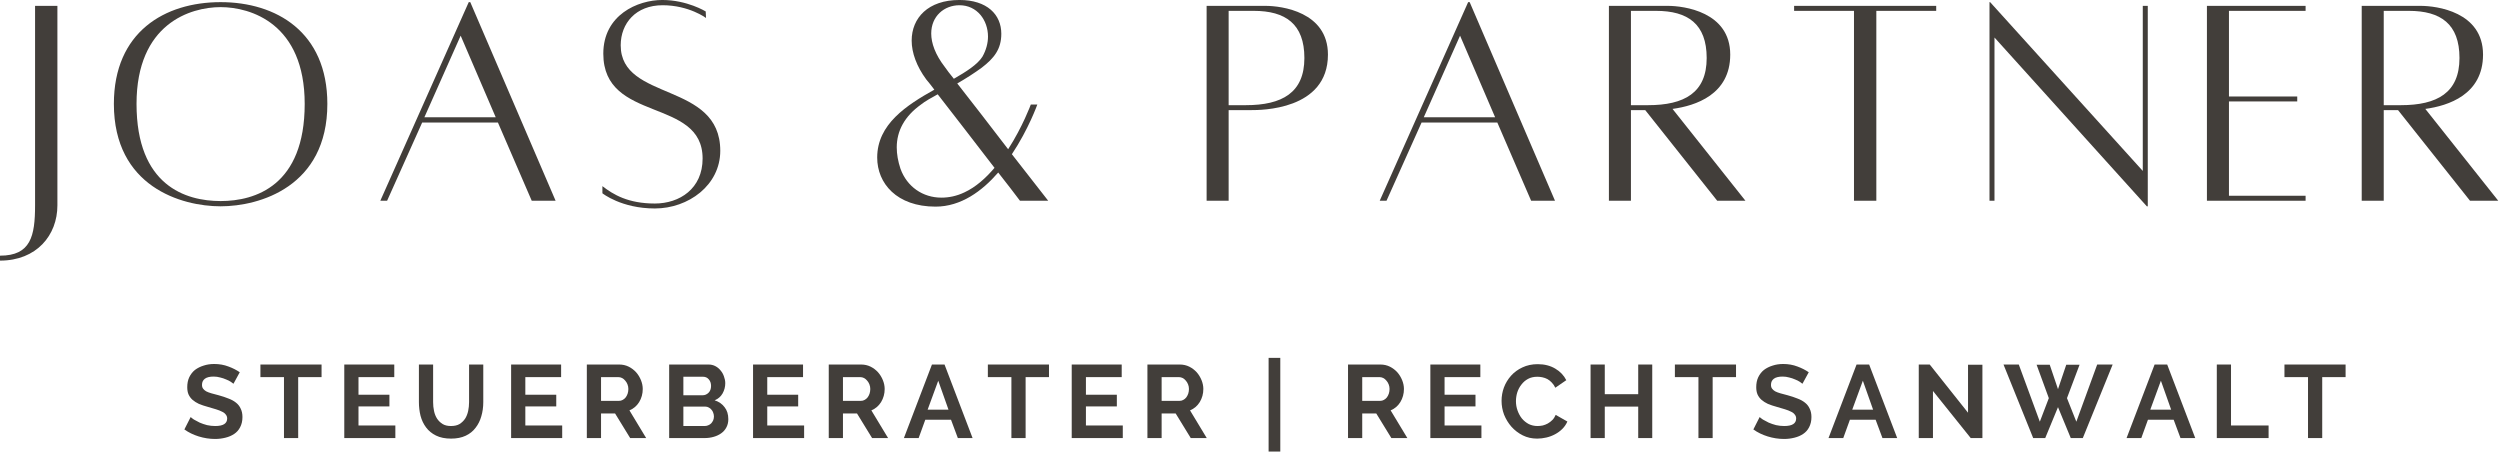<?xml version="1.0" encoding="UTF-8" standalone="no"?>
<!DOCTYPE svg PUBLIC "-//W3C//DTD SVG 1.1//EN" "http://www.w3.org/Graphics/SVG/1.1/DTD/svg11.dtd">
<svg width="100%" height="100%" viewBox="0 0 1207 219" version="1.1" xmlns="http://www.w3.org/2000/svg" xmlns:xlink="http://www.w3.org/1999/xlink" xml:space="preserve" xmlns:serif="http://www.serif.com/" style="fill-rule:evenodd;clip-rule:evenodd;stroke-linejoin:round;stroke-miterlimit:2;">
    <g transform="matrix(4.167,0,0,4.167,87.887,211.499)">
        <g>
            <path d="M5.958,-6.292C5.901,-6.344 5.797,-6.422 5.646,-6.521C5.505,-6.615 5.323,-6.708 5.104,-6.792C4.896,-6.885 4.667,-6.964 4.417,-7.021C4.177,-7.089 3.927,-7.125 3.667,-7.125C3.208,-7.125 2.865,-7.042 2.646,-6.875C2.422,-6.708 2.313,-6.469 2.313,-6.167C2.313,-5.984 2.354,-5.839 2.438,-5.729C2.521,-5.615 2.635,-5.51 2.792,-5.417C2.958,-5.333 3.156,-5.255 3.396,-5.187C3.646,-5.115 3.927,-5.042 4.25,-4.958C4.667,-4.844 5.042,-4.719 5.375,-4.583C5.719,-4.458 6.01,-4.297 6.25,-4.104C6.484,-3.922 6.667,-3.693 6.792,-3.417C6.927,-3.151 7,-2.823 7,-2.437C7,-1.979 6.906,-1.583 6.729,-1.25C6.563,-0.927 6.333,-0.672 6.042,-0.479C5.75,-0.281 5.406,-0.135 5.021,-0.042C4.646,0.052 4.25,0.104 3.833,0.104C3.193,0.104 2.563,0.005 1.938,-0.187C1.313,-0.38 0.755,-0.651 0.271,-1L1,-2.437C1.068,-2.365 1.193,-2.271 1.375,-2.146C1.568,-2.031 1.792,-1.917 2.042,-1.792C2.302,-1.677 2.589,-1.583 2.896,-1.5C3.214,-1.427 3.531,-1.396 3.854,-1.396C4.771,-1.396 5.229,-1.687 5.229,-2.271C5.229,-2.448 5.172,-2.604 5.063,-2.729C4.964,-2.865 4.818,-2.979 4.625,-3.062C4.443,-3.156 4.214,-3.25 3.938,-3.333C3.656,-3.417 3.354,-3.505 3.021,-3.604C2.615,-3.714 2.26,-3.833 1.958,-3.958C1.667,-4.094 1.417,-4.255 1.208,-4.437C1.01,-4.615 0.859,-4.823 0.75,-5.062C0.651,-5.297 0.604,-5.573 0.604,-5.896C0.604,-6.323 0.677,-6.708 0.833,-7.042C1,-7.385 1.219,-7.672 1.5,-7.896C1.792,-8.115 2.125,-8.281 2.5,-8.396C2.875,-8.521 3.281,-8.583 3.729,-8.583C4.323,-8.583 4.875,-8.484 5.375,-8.292C5.875,-8.109 6.313,-7.885 6.688,-7.625L5.958,-6.292Z" style="fill:rgb(66,62,58);fill-rule:nonzero;"/>
        </g>
    </g>
    <g transform="matrix(4.167,0,0,4.167,125.037,211.499)">
        <g>
            <path d="M7.25,-7.062L4.542,-7.062L4.542,0L2.896,0L2.896,-7.062L0.167,-7.062L0.167,-8.521L7.25,-8.521L7.25,-7.062Z" style="fill:rgb(66,62,58);fill-rule:nonzero;"/>
        </g>
    </g>
    <g transform="matrix(4.167,0,0,4.167,162.488,211.499)">
        <g>
            <path d="M6.813,-1.458L6.813,0L0.896,0L0.896,-8.521L6.688,-8.521L6.688,-7.062L2.542,-7.062L2.542,-5.021L6.125,-5.021L6.125,-3.667L2.542,-3.667L2.542,-1.458L6.813,-1.458Z" style="fill:rgb(66,62,58);fill-rule:nonzero;"/>
        </g>
    </g>
    <g transform="matrix(4.167,0,0,4.167,199.038,211.499)">
        <g>
            <path d="M4.479,-1.396C4.88,-1.396 5.214,-1.469 5.479,-1.625C5.74,-1.792 5.958,-2 6.125,-2.25C6.292,-2.51 6.406,-2.812 6.479,-3.146C6.547,-3.479 6.583,-3.818 6.583,-4.167L6.583,-8.521L8.229,-8.521L8.229,-4.167C8.229,-3.583 8.151,-3.031 8,-2.521C7.859,-2.021 7.635,-1.573 7.333,-1.187C7.042,-0.797 6.656,-0.49 6.188,-0.271C5.714,-0.047 5.151,0.063 4.5,0.063C3.818,0.063 3.234,-0.052 2.75,-0.292C2.276,-0.526 1.896,-0.839 1.604,-1.229C1.313,-1.615 1.094,-2.068 0.958,-2.583C0.833,-3.094 0.771,-3.625 0.771,-4.167L0.771,-8.521L2.417,-8.521L2.417,-4.167C2.417,-3.818 2.448,-3.479 2.521,-3.146C2.589,-2.812 2.708,-2.51 2.875,-2.25C3.042,-2 3.255,-1.792 3.521,-1.625C3.781,-1.469 4.104,-1.396 4.479,-1.396Z" style="fill:rgb(66,62,58);fill-rule:nonzero;"/>
        </g>
    </g>
    <g transform="matrix(4.167,0,0,4.167,243.038,211.499)">
        <g>
            <path d="M6.813,-1.458L6.813,0L0.896,0L0.896,-8.521L6.688,-8.521L6.688,-7.062L2.542,-7.062L2.542,-5.021L6.125,-5.021L6.125,-3.667L2.542,-3.667L2.542,-1.458L6.813,-1.458Z" style="fill:rgb(66,62,58);fill-rule:nonzero;"/>
        </g>
    </g>
    <g transform="matrix(4.167,0,0,4.167,279.589,211.499)">
        <g>
            <path d="M0.896,0L0.896,-8.521L4.646,-8.521C5.047,-8.521 5.417,-8.437 5.75,-8.271C6.083,-8.104 6.365,-7.885 6.604,-7.625C6.839,-7.359 7.026,-7.052 7.167,-6.708C7.302,-6.375 7.375,-6.031 7.375,-5.687C7.375,-5.13 7.234,-4.625 6.958,-4.167C6.677,-3.719 6.302,-3.401 5.833,-3.208L7.771,0L5.917,0L4.167,-2.854L2.542,-2.854L2.542,0L0.896,0ZM2.542,-4.312L4.625,-4.312C4.776,-4.312 4.917,-4.344 5.042,-4.417C5.177,-4.484 5.297,-4.583 5.396,-4.708C5.49,-4.833 5.568,-4.979 5.625,-5.146C5.677,-5.312 5.708,-5.49 5.708,-5.687C5.708,-5.88 5.672,-6.062 5.604,-6.229C5.531,-6.406 5.443,-6.552 5.333,-6.667C5.234,-6.792 5.115,-6.885 4.979,-6.958C4.839,-7.026 4.693,-7.062 4.542,-7.062L2.542,-7.062L2.542,-4.312Z" style="fill:rgb(66,62,58);fill-rule:nonzero;"/>
        </g>
    </g>
    <g transform="matrix(4.167,0,0,4.167,319.339,211.499)">
        <g>
            <path d="M7.75,-2.187C7.75,-1.823 7.672,-1.505 7.521,-1.229C7.38,-0.964 7.188,-0.74 6.938,-0.562C6.688,-0.38 6.396,-0.24 6.063,-0.146C5.729,-0.047 5.375,0 5,0L0.896,0L0.896,-8.521L5.458,-8.521C5.75,-8.521 6.01,-8.458 6.25,-8.333C6.484,-8.208 6.688,-8.042 6.854,-7.833C7.031,-7.625 7.167,-7.385 7.25,-7.125C7.344,-6.875 7.396,-6.615 7.396,-6.354C7.396,-5.937 7.292,-5.542 7.083,-5.167C6.875,-4.802 6.568,-4.542 6.167,-4.375C6.651,-4.219 7.031,-3.958 7.313,-3.583C7.604,-3.219 7.75,-2.755 7.75,-2.187ZM6.083,-2.5C6.083,-2.651 6.052,-2.797 6,-2.937C5.958,-3.073 5.885,-3.193 5.792,-3.292C5.708,-3.401 5.604,-3.484 5.479,-3.542C5.365,-3.609 5.234,-3.646 5.083,-3.646L2.542,-3.646L2.542,-1.396L5,-1.396C5.151,-1.396 5.292,-1.422 5.417,-1.479C5.552,-1.531 5.672,-1.609 5.771,-1.708C5.865,-1.818 5.943,-1.937 6,-2.062C6.052,-2.198 6.083,-2.344 6.083,-2.5ZM2.542,-7.104L2.542,-4.958L4.75,-4.958C5.026,-4.958 5.26,-5.052 5.458,-5.25C5.651,-5.443 5.75,-5.708 5.75,-6.042C5.75,-6.359 5.656,-6.615 5.479,-6.812C5.313,-7.005 5.094,-7.104 4.833,-7.104L2.542,-7.104Z" style="fill:rgb(66,62,58);fill-rule:nonzero;"/>
        </g>
    </g>
    <g transform="matrix(4.167,0,0,4.167,359.839,211.499)">
        <g>
            <path d="M6.813,-1.458L6.813,0L0.896,0L0.896,-8.521L6.688,-8.521L6.688,-7.062L2.542,-7.062L2.542,-5.021L6.125,-5.021L6.125,-3.667L2.542,-3.667L2.542,-1.458L6.813,-1.458Z" style="fill:rgb(66,62,58);fill-rule:nonzero;"/>
        </g>
    </g>
    <g transform="matrix(4.167,0,0,4.167,396.389,211.499)">
        <g>
            <path d="M0.896,0L0.896,-8.521L4.646,-8.521C5.047,-8.521 5.417,-8.437 5.75,-8.271C6.083,-8.104 6.365,-7.885 6.604,-7.625C6.839,-7.359 7.026,-7.052 7.167,-6.708C7.302,-6.375 7.375,-6.031 7.375,-5.687C7.375,-5.13 7.234,-4.625 6.958,-4.167C6.677,-3.719 6.302,-3.401 5.833,-3.208L7.771,0L5.917,0L4.167,-2.854L2.542,-2.854L2.542,0L0.896,0ZM2.542,-4.312L4.625,-4.312C4.776,-4.312 4.917,-4.344 5.042,-4.417C5.177,-4.484 5.297,-4.583 5.396,-4.708C5.49,-4.833 5.568,-4.979 5.625,-5.146C5.677,-5.312 5.708,-5.49 5.708,-5.687C5.708,-5.88 5.672,-6.062 5.604,-6.229C5.531,-6.406 5.443,-6.552 5.333,-6.667C5.234,-6.792 5.115,-6.885 4.979,-6.958C4.839,-7.026 4.693,-7.062 4.542,-7.062L2.542,-7.062L2.542,-4.312Z" style="fill:rgb(66,62,58);fill-rule:nonzero;"/>
        </g>
    </g>
    <g transform="matrix(4.167,0,0,4.167,436.14,211.499)">
        <g>
            <path d="M3.313,-8.521L4.771,-8.521L8.021,0L6.313,0L5.521,-2.125L2.542,-2.125L1.771,0L0.063,0L3.313,-8.521ZM5.229,-3.292L4.042,-6.646L2.813,-3.292L5.229,-3.292Z" style="fill:rgb(66,62,58);fill-rule:nonzero;"/>
        </g>
    </g>
    <g transform="matrix(4.167,0,0,4.167,476.24,211.499)">
        <g>
            <path d="M7.25,-7.062L4.542,-7.062L4.542,0L2.896,0L2.896,-7.062L0.167,-7.062L0.167,-8.521L7.25,-8.521L7.25,-7.062Z" style="fill:rgb(66,62,58);fill-rule:nonzero;"/>
        </g>
    </g>
    <g transform="matrix(4.167,0,0,4.167,513.69,211.499)">
        <g>
            <path d="M6.813,-1.458L6.813,0L0.896,0L0.896,-8.521L6.688,-8.521L6.688,-7.062L2.542,-7.062L2.542,-5.021L6.125,-5.021L6.125,-3.667L2.542,-3.667L2.542,-1.458L6.813,-1.458Z" style="fill:rgb(66,62,58);fill-rule:nonzero;"/>
        </g>
    </g>
    <g transform="matrix(4.167,0,0,4.167,550.241,211.499)">
        <g>
            <path d="M0.896,0L0.896,-8.521L4.646,-8.521C5.047,-8.521 5.417,-8.437 5.75,-8.271C6.083,-8.104 6.365,-7.885 6.604,-7.625C6.839,-7.359 7.026,-7.052 7.167,-6.708C7.302,-6.375 7.375,-6.031 7.375,-5.687C7.375,-5.13 7.234,-4.625 6.958,-4.167C6.677,-3.719 6.302,-3.401 5.833,-3.208L7.771,0L5.917,0L4.167,-2.854L2.542,-2.854L2.542,0L0.896,0ZM2.542,-4.312L4.625,-4.312C4.776,-4.312 4.917,-4.344 5.042,-4.417C5.177,-4.484 5.297,-4.583 5.396,-4.708C5.49,-4.833 5.568,-4.979 5.625,-5.146C5.677,-5.312 5.708,-5.49 5.708,-5.687C5.708,-5.88 5.672,-6.062 5.604,-6.229C5.531,-6.406 5.443,-6.552 5.333,-6.667C5.234,-6.792 5.115,-6.885 4.979,-6.958C4.839,-7.026 4.693,-7.062 4.542,-7.062L2.542,-7.062L2.542,-4.312Z" style="fill:rgb(66,62,58);fill-rule:nonzero;"/>
        </g>
    </g>
    <g transform="matrix(4.167,0,0,4.167,608.491,211.499)">
        <g>
            <rect x="0.958" y="-9.292" width="1.354" height="10.854" style="fill:rgb(66,62,58);fill-rule:nonzero;"/>
        </g>
    </g>
    <g transform="matrix(4.167,0,0,4.167,647.091,211.499)">
        <g>
            <path d="M0.896,0L0.896,-8.521L4.646,-8.521C5.047,-8.521 5.417,-8.437 5.75,-8.271C6.083,-8.104 6.365,-7.885 6.604,-7.625C6.839,-7.359 7.026,-7.052 7.167,-6.708C7.302,-6.375 7.375,-6.031 7.375,-5.687C7.375,-5.13 7.234,-4.625 6.958,-4.167C6.677,-3.719 6.302,-3.401 5.833,-3.208L7.771,0L5.917,0L4.167,-2.854L2.542,-2.854L2.542,0L0.896,0ZM2.542,-4.312L4.625,-4.312C4.776,-4.312 4.917,-4.344 5.042,-4.417C5.177,-4.484 5.297,-4.583 5.396,-4.708C5.49,-4.833 5.568,-4.979 5.625,-5.146C5.677,-5.312 5.708,-5.49 5.708,-5.687C5.708,-5.88 5.672,-6.062 5.604,-6.229C5.531,-6.406 5.443,-6.552 5.333,-6.667C5.234,-6.792 5.115,-6.885 4.979,-6.958C4.839,-7.026 4.693,-7.062 4.542,-7.062L2.542,-7.062L2.542,-4.312Z" style="fill:rgb(66,62,58);fill-rule:nonzero;"/>
        </g>
    </g>
    <g transform="matrix(4.167,0,0,4.167,686.842,211.499)">
        <g>
            <path d="M6.813,-1.458L6.813,0L0.896,0L0.896,-8.521L6.688,-8.521L6.688,-7.062L2.542,-7.062L2.542,-5.021L6.125,-5.021L6.125,-3.667L2.542,-3.667L2.542,-1.458L6.813,-1.458Z" style="fill:rgb(66,62,58);fill-rule:nonzero;"/>
        </g>
    </g>
    <g transform="matrix(4.167,0,0,4.167,723.392,211.499)">
        <g>
            <path d="M0.375,-4.312C0.375,-4.839 0.464,-5.354 0.646,-5.854C0.839,-6.365 1.115,-6.823 1.479,-7.229C1.839,-7.63 2.276,-7.948 2.792,-8.187C3.318,-8.437 3.906,-8.562 4.563,-8.562C5.354,-8.562 6.031,-8.385 6.604,-8.042C7.172,-7.708 7.594,-7.26 7.875,-6.708L6.604,-5.833C6.49,-6.068 6.354,-6.271 6.188,-6.437C6.031,-6.604 5.865,-6.734 5.688,-6.833C5.505,-6.927 5.313,-7 5.104,-7.042C4.906,-7.083 4.714,-7.104 4.521,-7.104C4.104,-7.104 3.74,-7.021 3.438,-6.854C3.13,-6.687 2.875,-6.464 2.667,-6.187C2.458,-5.922 2.297,-5.615 2.188,-5.271C2.089,-4.937 2.042,-4.604 2.042,-4.271C2.042,-3.896 2.104,-3.531 2.229,-3.187C2.354,-2.839 2.521,-2.531 2.729,-2.271C2.948,-2.005 3.214,-1.792 3.521,-1.625C3.839,-1.469 4.177,-1.396 4.542,-1.396C4.734,-1.396 4.938,-1.417 5.146,-1.458C5.354,-1.51 5.547,-1.589 5.729,-1.687C5.922,-1.797 6.094,-1.927 6.25,-2.083C6.417,-2.25 6.547,-2.448 6.646,-2.687L8,-1.917C7.859,-1.594 7.667,-1.312 7.417,-1.062C7.167,-0.812 6.88,-0.604 6.563,-0.437C6.255,-0.271 5.922,-0.146 5.563,-0.062C5.198,0.021 4.844,0.063 4.5,0.063C3.885,0.063 3.333,-0.062 2.833,-0.312C2.333,-0.562 1.896,-0.896 1.521,-1.312C1.156,-1.729 0.875,-2.193 0.667,-2.708C0.469,-3.234 0.375,-3.771 0.375,-4.312Z" style="fill:rgb(66,62,58);fill-rule:nonzero;"/>
        </g>
    </g>
    <g transform="matrix(4.167,0,0,4.167,764.192,211.499)">
        <g>
            <path d="M8.042,-8.521L8.042,0L6.417,0L6.417,-3.646L2.542,-3.646L2.542,0L0.896,0L0.896,-8.521L2.542,-8.521L2.542,-5.083L6.417,-5.083L6.417,-8.521L8.042,-8.521Z" style="fill:rgb(66,62,58);fill-rule:nonzero;"/>
        </g>
    </g>
    <g transform="matrix(4.167,0,0,4.167,807.942,211.499)">
        <g>
            <path d="M7.25,-7.062L4.542,-7.062L4.542,0L2.896,0L2.896,-7.062L0.167,-7.062L0.167,-8.521L7.25,-8.521L7.25,-7.062Z" style="fill:rgb(66,62,58);fill-rule:nonzero;"/>
        </g>
    </g>
    <g transform="matrix(4.167,0,0,4.167,845.393,211.499)">
        <g>
            <path d="M5.958,-6.292C5.901,-6.344 5.797,-6.422 5.646,-6.521C5.505,-6.615 5.323,-6.708 5.104,-6.792C4.896,-6.885 4.667,-6.964 4.417,-7.021C4.177,-7.089 3.927,-7.125 3.667,-7.125C3.208,-7.125 2.865,-7.042 2.646,-6.875C2.422,-6.708 2.313,-6.469 2.313,-6.167C2.313,-5.984 2.354,-5.839 2.438,-5.729C2.521,-5.615 2.635,-5.51 2.792,-5.417C2.958,-5.333 3.156,-5.255 3.396,-5.187C3.646,-5.115 3.927,-5.042 4.25,-4.958C4.667,-4.844 5.042,-4.719 5.375,-4.583C5.719,-4.458 6.01,-4.297 6.25,-4.104C6.484,-3.922 6.667,-3.693 6.792,-3.417C6.927,-3.151 7,-2.823 7,-2.437C7,-1.979 6.906,-1.583 6.729,-1.25C6.563,-0.927 6.333,-0.672 6.042,-0.479C5.75,-0.281 5.406,-0.135 5.021,-0.042C4.646,0.052 4.25,0.104 3.833,0.104C3.193,0.104 2.563,0.005 1.938,-0.187C1.313,-0.38 0.755,-0.651 0.271,-1L1,-2.437C1.068,-2.365 1.193,-2.271 1.375,-2.146C1.568,-2.031 1.792,-1.917 2.042,-1.792C2.302,-1.677 2.589,-1.583 2.896,-1.5C3.214,-1.427 3.531,-1.396 3.854,-1.396C4.771,-1.396 5.229,-1.687 5.229,-2.271C5.229,-2.448 5.172,-2.604 5.063,-2.729C4.964,-2.865 4.818,-2.979 4.625,-3.062C4.443,-3.156 4.214,-3.25 3.938,-3.333C3.656,-3.417 3.354,-3.505 3.021,-3.604C2.615,-3.714 2.26,-3.833 1.958,-3.958C1.667,-4.094 1.417,-4.255 1.208,-4.437C1.01,-4.615 0.859,-4.823 0.75,-5.062C0.651,-5.297 0.604,-5.573 0.604,-5.896C0.604,-6.323 0.677,-6.708 0.833,-7.042C1,-7.385 1.219,-7.672 1.5,-7.896C1.792,-8.115 2.125,-8.281 2.5,-8.396C2.875,-8.521 3.281,-8.583 3.729,-8.583C4.323,-8.583 4.875,-8.484 5.375,-8.292C5.875,-8.109 6.313,-7.885 6.688,-7.625L5.958,-6.292Z" style="fill:rgb(66,62,58);fill-rule:nonzero;"/>
        </g>
    </g>
    <g transform="matrix(4.167,0,0,4.167,882.543,211.499)">
        <g>
            <path d="M3.313,-8.521L4.771,-8.521L8.021,0L6.313,0L5.521,-2.125L2.542,-2.125L1.771,0L0.063,0L3.313,-8.521ZM5.229,-3.292L4.042,-6.646L2.813,-3.292L5.229,-3.292Z" style="fill:rgb(66,62,58);fill-rule:nonzero;"/>
        </g>
    </g>
    <g transform="matrix(4.167,0,0,4.167,922.643,211.499)">
        <g>
            <path d="M2.542,-5.458L2.542,0L0.896,0L0.896,-8.521L2.167,-8.521L6.604,-2.937L6.604,-8.5L8.271,-8.5L8.271,0L6.917,0L2.542,-5.458Z" style="fill:rgb(66,62,58);fill-rule:nonzero;"/>
        </g>
    </g>
    <g transform="matrix(4.167,0,0,4.167,967.294,211.499)">
        <g>
            <path d="M3.833,-8.5L5.354,-8.5L6.313,-5.667L7.271,-8.5L8.813,-8.5L7.354,-4.625L8.438,-1.896L10.854,-8.521L12.646,-8.521L9.188,0L7.792,0L6.313,-3.583L4.833,0L3.438,0L0,-8.521L1.771,-8.521L4.208,-1.896L5.25,-4.625L3.833,-8.5Z" style="fill:rgb(66,62,58);fill-rule:nonzero;"/>
        </g>
    </g>
    <g transform="matrix(4.167,0,0,4.167,1026.44,211.499)">
        <g>
            <path d="M3.313,-8.521L4.771,-8.521L8.021,0L6.313,0L5.521,-2.125L2.542,-2.125L1.771,0L0.063,0L3.313,-8.521ZM5.229,-3.292L4.042,-6.646L2.813,-3.292L5.229,-3.292Z" style="fill:rgb(66,62,58);fill-rule:nonzero;"/>
        </g>
    </g>
    <g transform="matrix(4.167,0,0,4.167,1066.54,211.499)">
        <g>
            <path d="M0.896,0L0.896,-8.521L2.542,-8.521L2.542,-1.458L6.896,-1.458L6.896,0L0.896,0Z" style="fill:rgb(66,62,58);fill-rule:nonzero;"/>
        </g>
    </g>
    <g transform="matrix(4.167,0,0,4.167,1102.24,211.499)">
        <g>
            <path d="M7.25,-7.062L4.542,-7.062L4.542,0L2.896,0L2.896,-7.062L0.167,-7.062L0.167,-8.521L7.25,-8.521L7.25,-7.062Z" style="fill:rgb(66,62,58);fill-rule:nonzero;"/>
        </g>
    </g>
    <g transform="matrix(4.167,0,0,4.167,9.896,96.766)">
        <g>
            <path d="M1.688,-22.542L1.688,0.573C1.688,4.135 1.188,6.401 -2.375,6.401L-2.375,6.974C1.87,6.974 4.276,4.026 4.276,0.573L4.276,-22.542L1.688,-22.542Z" style="fill:rgb(66,62,58);fill-rule:nonzero;"/>
        </g>
    </g>
    <g transform="matrix(4.167,0,0,4.167,48.986,96.766)">
        <g>
            <path d="M13.807,-22.974C7.333,-22.974 1.438,-19.521 1.438,-11.182C1.438,-1.583 9.276,0.682 13.807,0.682C18.297,0.682 26.172,-1.583 26.172,-11.182C26.172,-19.521 20.24,-22.974 13.807,-22.974ZM13.807,0.073C9.745,0.073 4.063,-1.724 4.063,-11.182C4.063,-20.49 10.318,-22.396 13.807,-22.396C17.292,-22.396 23.547,-20.49 23.547,-11.182C23.547,-1.724 17.833,0.073 13.807,0.073Z" style="fill:rgb(66,62,58);fill-rule:nonzero;"/>
        </g>
    </g>
    <g transform="matrix(4.167,0,0,4.167,178.369,96.766)">
        <g>
            <path d="M18.802,0.036L21.568,0.036L11.682,-22.974L11.505,-22.974L1.26,0.036L2.047,0.036L6.109,-9.026L14.885,-9.026L18.802,0.036ZM6.365,-9.635L10.568,-19.089L14.63,-9.635L6.365,-9.635Z" style="fill:rgb(66,62,58);fill-rule:nonzero;"/>
        </g>
    </g>
    <g transform="matrix(4.167,0,0,4.167,287.088,96.766)">
        <g>
            <path d="M0.901,-1.656L0.901,-0.828C0.901,-0.828 3.094,0.932 6.974,0.932C10.859,0.932 14.557,-1.76 14.557,-5.75C14.557,-13.807 3.021,-11.432 3.021,-17.974C3.021,-20.526 4.781,-22.615 7.875,-22.615C10.927,-22.615 12.906,-21.141 12.906,-21.141L12.87,-21.896C12.87,-21.896 10.714,-23.224 7.839,-23.224C4.995,-23.224 1.005,-21.5 1.005,-17.005C1.005,-8.953 12.51,-11.969 12.51,-4.854C12.51,-1.365 9.849,0.359 6.974,0.359C3.88,0.359 2.156,-0.682 0.901,-1.656Z" style="fill:rgb(66,62,58);fill-rule:nonzero;"/>
        </g>
    </g>
    <g transform="matrix(4.167,0,0,4.167,418.127,96.766)">
        <g>
            <path d="M21.104,0.036C20.026,-1.365 18.479,-3.307 16.896,-5.354C18.839,-8.271 19.844,-11.109 19.844,-11.109L19.089,-11.109C19.089,-11.109 18.156,-8.557 16.464,-5.932C14.307,-8.734 12.078,-11.646 10.568,-13.552C11.578,-14.13 12.583,-14.776 13.411,-15.385C14.813,-16.464 15.672,-17.505 15.672,-19.307C15.672,-21.536 14.021,-23.224 10.823,-23.224C7.188,-23.224 5.286,-21.141 5.286,-18.516C5.286,-17.115 5.859,-15.531 6.974,-14.021C7.26,-13.698 7.552,-13.302 7.911,-12.833C4.708,-11.036 1.292,-8.844 1.292,-4.964C1.292,-1.979 3.557,0.719 8.052,0.719C11,0.719 13.443,-1.078 15.313,-3.234C16.323,-1.943 17.219,-0.792 17.833,0.036L21.104,0.036ZM10.823,-22.615C12.87,-22.615 14.13,-20.885 14.13,-18.979C14.13,-18.229 13.911,-17.401 13.479,-16.646C12.906,-15.745 11.609,-14.917 10.172,-14.094C9.708,-14.667 9.349,-15.135 9.13,-15.458C8.016,-16.896 7.552,-18.229 7.552,-19.339C7.552,-21.354 9.057,-22.615 10.823,-22.615ZM11.396,-0.932C10.5,-0.505 9.599,-0.323 8.734,-0.323C6.578,-0.323 4.745,-1.583 3.99,-3.667C3.703,-4.531 3.557,-5.354 3.557,-6.146C3.557,-8.052 4.458,-9.745 6.365,-11.109C6.797,-11.469 7.693,-11.969 8.302,-12.297C10.104,-9.958 12.724,-6.615 14.885,-3.776C13.875,-2.589 12.724,-1.547 11.396,-0.932Z" style="fill:rgb(66,62,58);fill-rule:nonzero;"/>
        </g>
    </g>
    <g transform="matrix(4.167,0,0,4.167,575.37,96.766)">
        <g>
            <path d="M8.557,-22.542L1.724,-22.542L1.724,0.036L4.276,0.036L4.276,-10.464L6.865,-10.464C7.943,-10.464 15.781,-10.427 15.781,-16.896C15.781,-21.859 10.391,-22.542 8.557,-22.542ZM6.255,-11.036L4.276,-11.036L4.276,-21.964L7.188,-21.964C10.859,-21.964 13.052,-20.453 13.052,-16.5C13.052,-12.474 10.464,-11.036 6.255,-11.036Z" style="fill:rgb(66,62,58);fill-rule:nonzero;"/>
        </g>
    </g>
    <g transform="matrix(4.167,0,0,4.167,660.879,96.766)">
        <g>
            <path d="M18.802,0.036L21.568,0.036L11.682,-22.974L11.505,-22.974L1.26,0.036L2.047,0.036L6.109,-9.026L14.885,-9.026L18.802,0.036ZM6.365,-9.635L10.568,-19.089L14.63,-9.635L6.365,-9.635Z" style="fill:rgb(66,62,58);fill-rule:nonzero;"/>
        </g>
    </g>
    <g transform="matrix(4.167,0,0,4.167,769.598,96.766)">
        <g>
            <path d="M17.542,0.036L9.094,-10.604C11.755,-10.964 15.781,-12.26 15.781,-16.896C15.781,-21.859 10.391,-22.542 8.557,-22.542L1.724,-22.542L1.724,0.036L4.276,0.036L4.276,-10.464L5.932,-10.464L14.271,0.036L17.542,0.036ZM4.276,-21.964L7.188,-21.964C10.859,-21.964 13.052,-20.453 13.052,-16.5C13.052,-12.474 10.464,-11.036 6.255,-11.036L4.276,-11.036L4.276,-21.964Z" style="fill:rgb(66,62,58);fill-rule:nonzero;"/>
        </g>
    </g>
    <g transform="matrix(4.167,0,0,4.167,861.247,96.766)">
        <g>
            <path d="M17.651,-22.542L1.188,-22.542L1.188,-21.964L8.125,-21.964L8.125,0.036L10.714,0.036L10.714,-21.964L17.651,-21.964L17.651,-22.542Z" style="fill:rgb(66,62,58);fill-rule:nonzero;"/>
        </g>
    </g>
    <g transform="matrix(4.167,0,0,4.167,953.345,96.766)">
        <g>
            <path d="M20.063,-22.542L19.484,-22.542L19.484,-3.417L1.797,-22.974L1.724,-22.974L1.724,0.036L2.302,0.036L2.302,-18.875L19.953,0.682L20.063,0.682L20.063,-22.542Z" style="fill:rgb(66,62,58);fill-rule:nonzero;"/>
        </g>
    </g>
    <g transform="matrix(4.167,0,0,4.167,1058.32,96.766)">
        <g>
            <path d="M13.156,-21.964L13.156,-22.542L1.724,-22.542L1.724,0.036L13.156,0.036L13.156,-0.542L4.276,-0.542L4.276,-11.469L12.188,-11.469L12.188,-12.042L4.276,-12.042L4.276,-21.964L13.156,-21.964Z" style="fill:rgb(66,62,58);fill-rule:nonzero;"/>
        </g>
    </g>
    <g transform="matrix(4.167,0,0,4.167,1133.05,96.766)">
        <g>
            <path d="M17.542,0.036L9.094,-10.604C11.755,-10.964 15.781,-12.26 15.781,-16.896C15.781,-21.859 10.391,-22.542 8.557,-22.542L1.724,-22.542L1.724,0.036L4.276,0.036L4.276,-10.464L5.932,-10.464L14.271,0.036L17.542,0.036ZM4.276,-21.964L7.188,-21.964C10.859,-21.964 13.052,-20.453 13.052,-16.5C13.052,-12.474 10.464,-11.036 6.255,-11.036L4.276,-11.036L4.276,-21.964Z" style="fill:rgb(66,62,58);fill-rule:nonzero;"/>
        </g>
    </g>
</svg>
